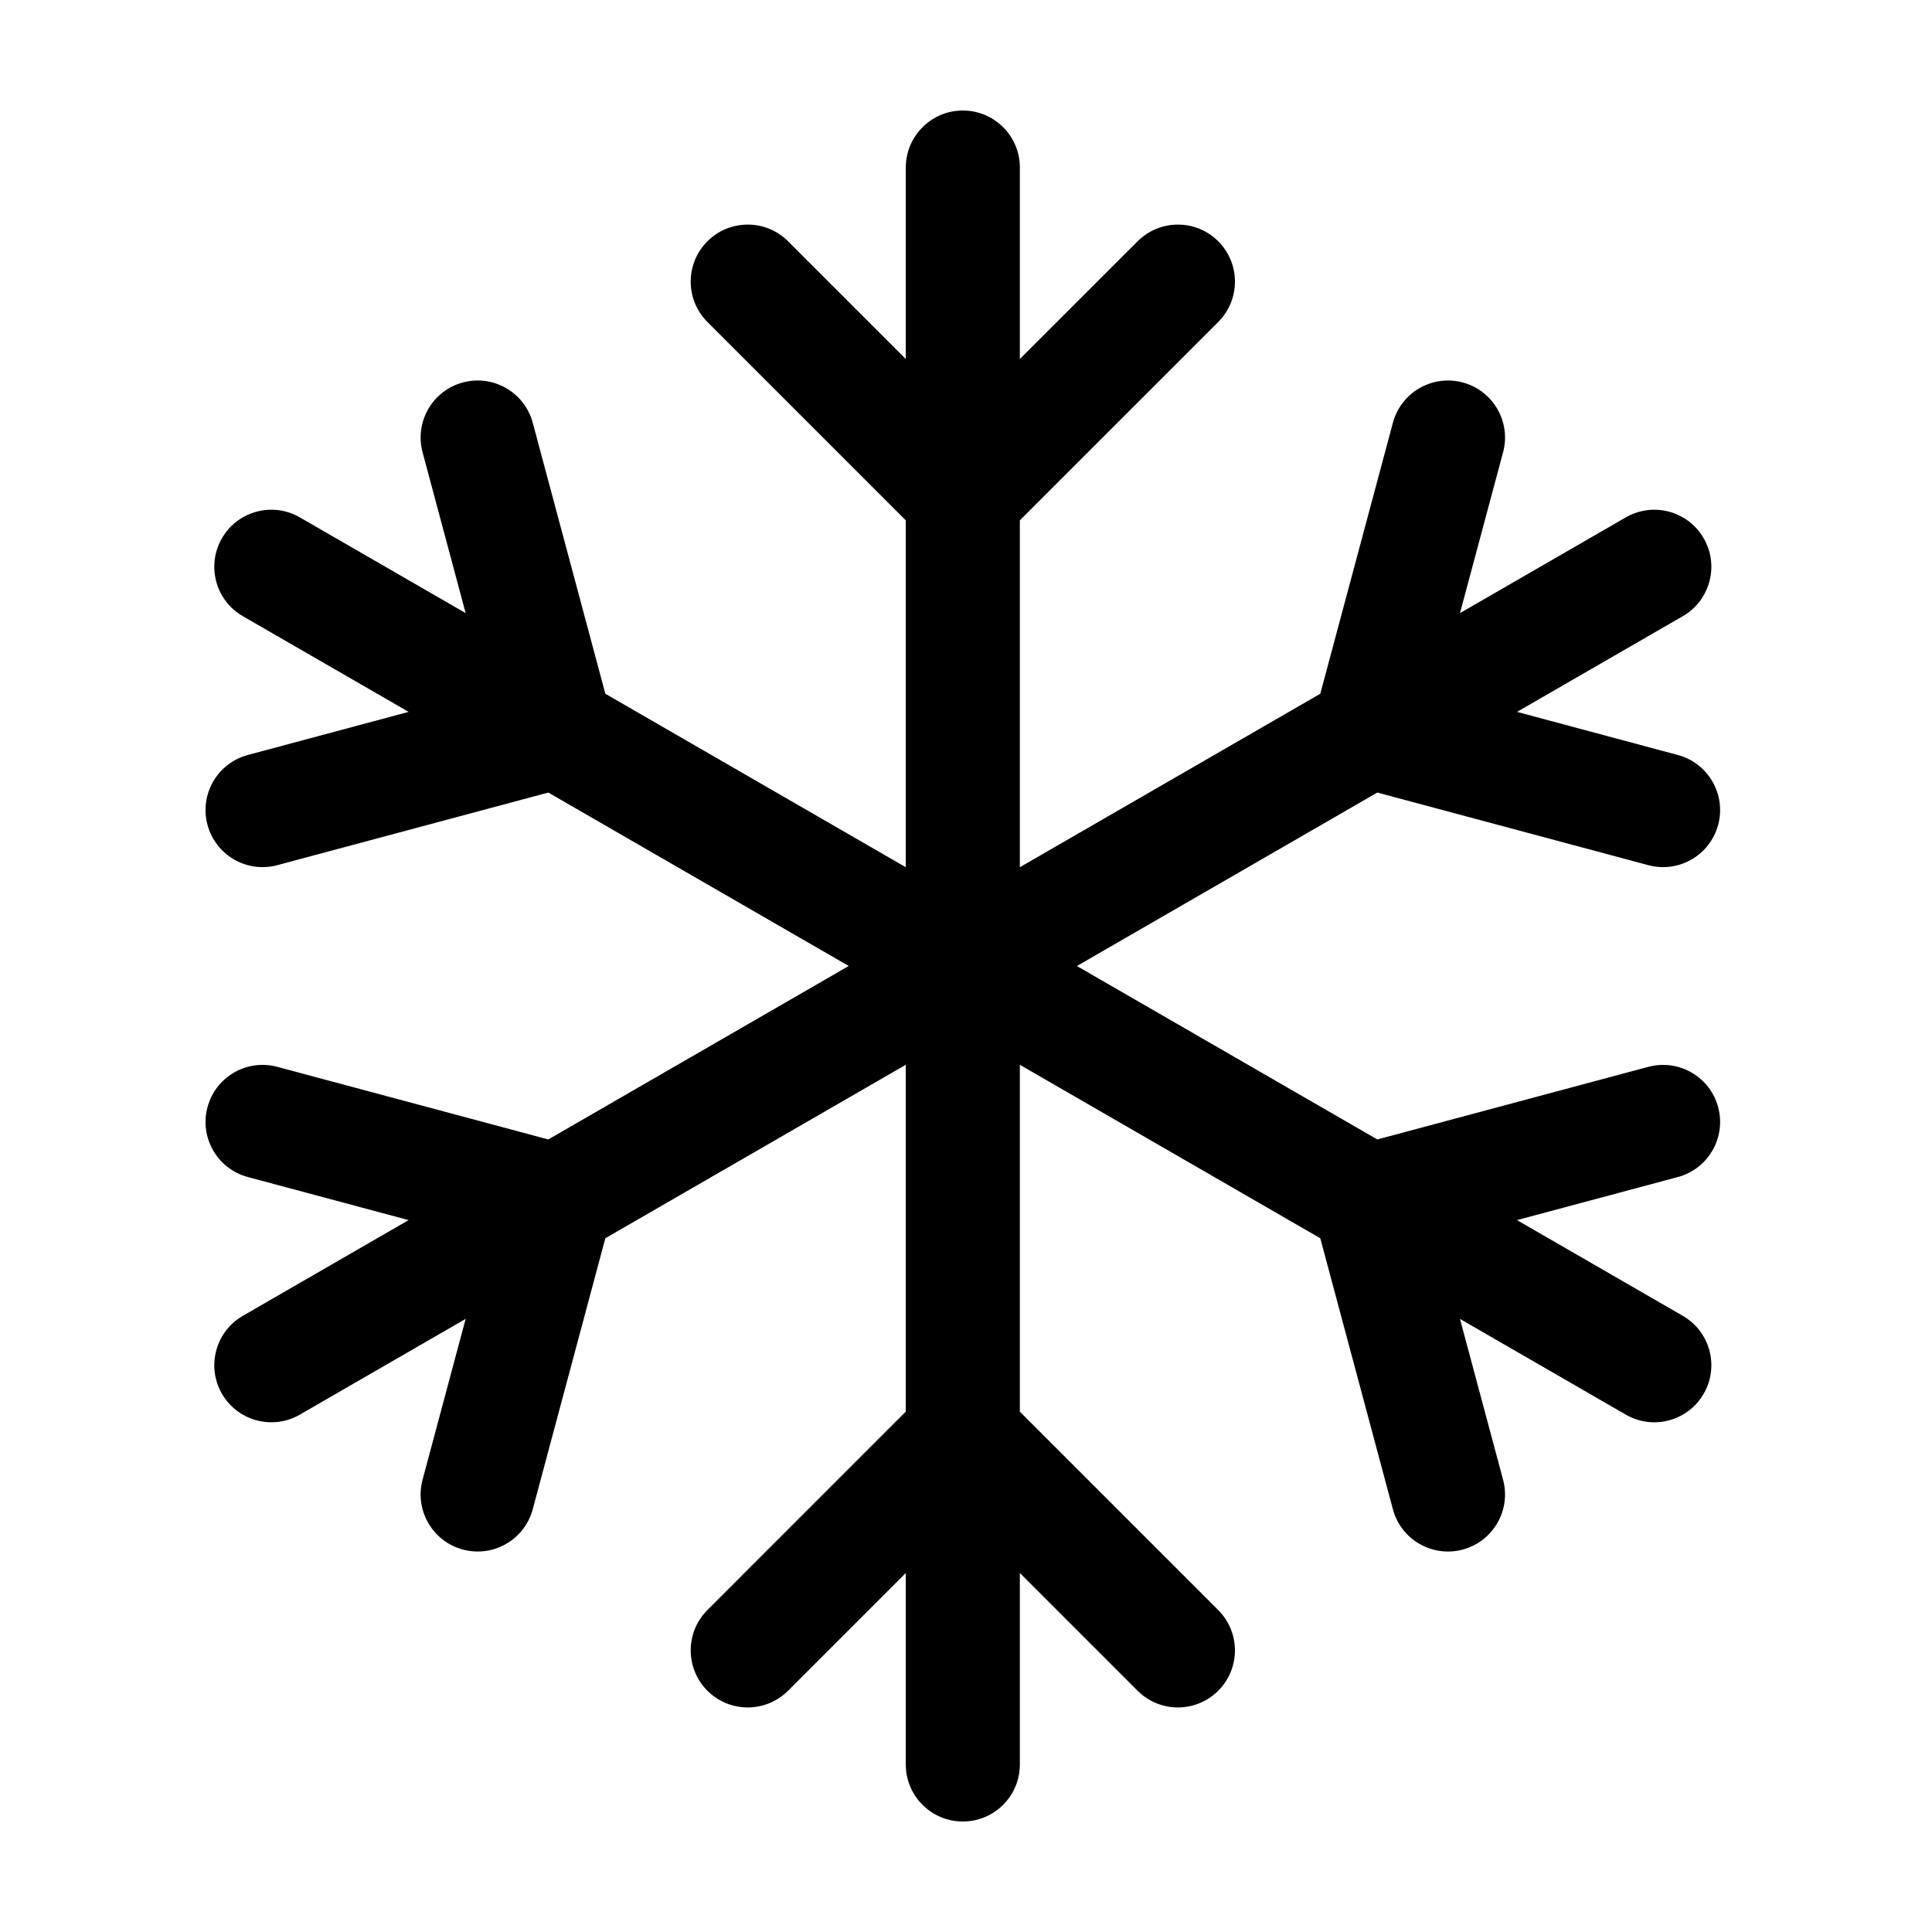 <?xml version="1.0" encoding="UTF-8"?>
<!-- Uploaded to: SVG Repo, www.svgrepo.com, Generator: SVG Repo Mixer Tools -->
<svg fill="#000000" width="800px" height="800px" version="1.1" viewBox="144 144 512 512" xmlns="http://www.w3.org/2000/svg">
 <path d="m399.16 173.29c8.051 0 14.629 6.293 15.09 14.227l0.023 0.887v50.738l31.199-31.195c5.902-5.902 15.473-5.902 21.375 0 5.902 5.902 5.902 15.469 0 21.375l-52.574 52.57v91.93l79.617-45.969 19.242-71.809c2.16-8.062 10.449-12.848 18.512-10.688 8.062 2.16 12.848 10.445 10.688 18.512l-11.422 42.613 43.945-25.367c6.961-4.019 15.789-1.871 20.16 4.75l0.484 0.781c4.019 6.961 1.871 15.793-4.746 20.164l-0.785 0.484-43.941 25.363 42.617 11.426c8.062 2.16 12.848 10.445 10.688 18.508-2.16 8.066-10.449 12.852-18.512 10.688l-71.812-19.242-79.617 45.969 79.613 45.961 71.816-19.238c8.062-2.16 16.352 2.625 18.512 10.688 2.16 8.062-2.625 16.352-10.688 18.512l-42.621 11.414 43.945 25.375c6.961 4.016 9.516 12.738 5.969 19.832l-0.438 0.812c-4.019 6.961-12.738 9.516-19.836 5.969l-0.809-0.438-43.945-25.371 11.422 42.621c2.16 8.062-2.625 16.348-10.688 18.512-8.062 2.16-16.352-2.625-18.512-10.688l-19.242-71.816-79.617-45.969v91.93l52.574 52.578c5.668 5.664 5.894 14.711 0.68 20.648l-0.68 0.727c-5.668 5.664-14.711 5.891-20.648 0.68l-0.727-0.68-31.199-31.203v50.742c0 8.051-6.289 14.629-14.223 15.09l-0.891 0.023c-8.047 0-14.629-6.289-15.09-14.223l-0.023-0.891-0.004-50.742-31.195 31.203c-5.664 5.664-14.711 5.891-20.648 0.68l-0.727-0.68c-5.664-5.668-5.891-14.715-0.68-20.652l0.68-0.723 52.57-52.578v-91.93l-79.617 45.969-19.238 71.816c-2.082 7.773-9.863 12.5-17.648 10.891l-0.863-0.203c-7.773-2.086-12.5-9.867-10.891-17.648l0.203-0.863 11.418-42.621-43.938 25.371c-6.965 4.019-15.793 1.871-20.164-4.746l-0.484-0.785c-4.019-6.961-1.871-15.789 4.75-20.16l0.781-0.484 43.938-25.375-42.613-11.414c-7.773-2.086-12.5-9.867-10.891-17.648l0.203-0.863c2.086-7.777 9.867-12.504 17.648-10.895l0.863 0.207 71.812 19.238 79.613-45.969-79.613-45.961-71.812 19.242c-7.773 2.086-15.758-2.289-18.254-9.836l-0.258-0.852c-2.082-7.773 2.293-15.758 9.836-18.254l0.852-0.254 42.617-11.426-43.941-25.363c-6.961-4.019-9.516-12.742-5.969-19.836l0.438-0.812c4.019-6.961 12.738-9.516 19.836-5.969l0.812 0.438 43.938 25.367-11.418-42.613c-2.082-7.777 2.293-15.762 9.836-18.258l0.852-0.254c7.777-2.086 15.758 2.289 18.258 9.836l0.254 0.852 19.238 71.809 79.617 45.969v-91.93l-52.57-52.57c-5.902-5.906-5.902-15.473 0-21.375 5.902-5.902 15.473-5.902 21.375 0l31.195 31.195 0.004-50.738c0-7.75 5.836-14.141 13.352-15.012l0.875-0.078z"/>
</svg>